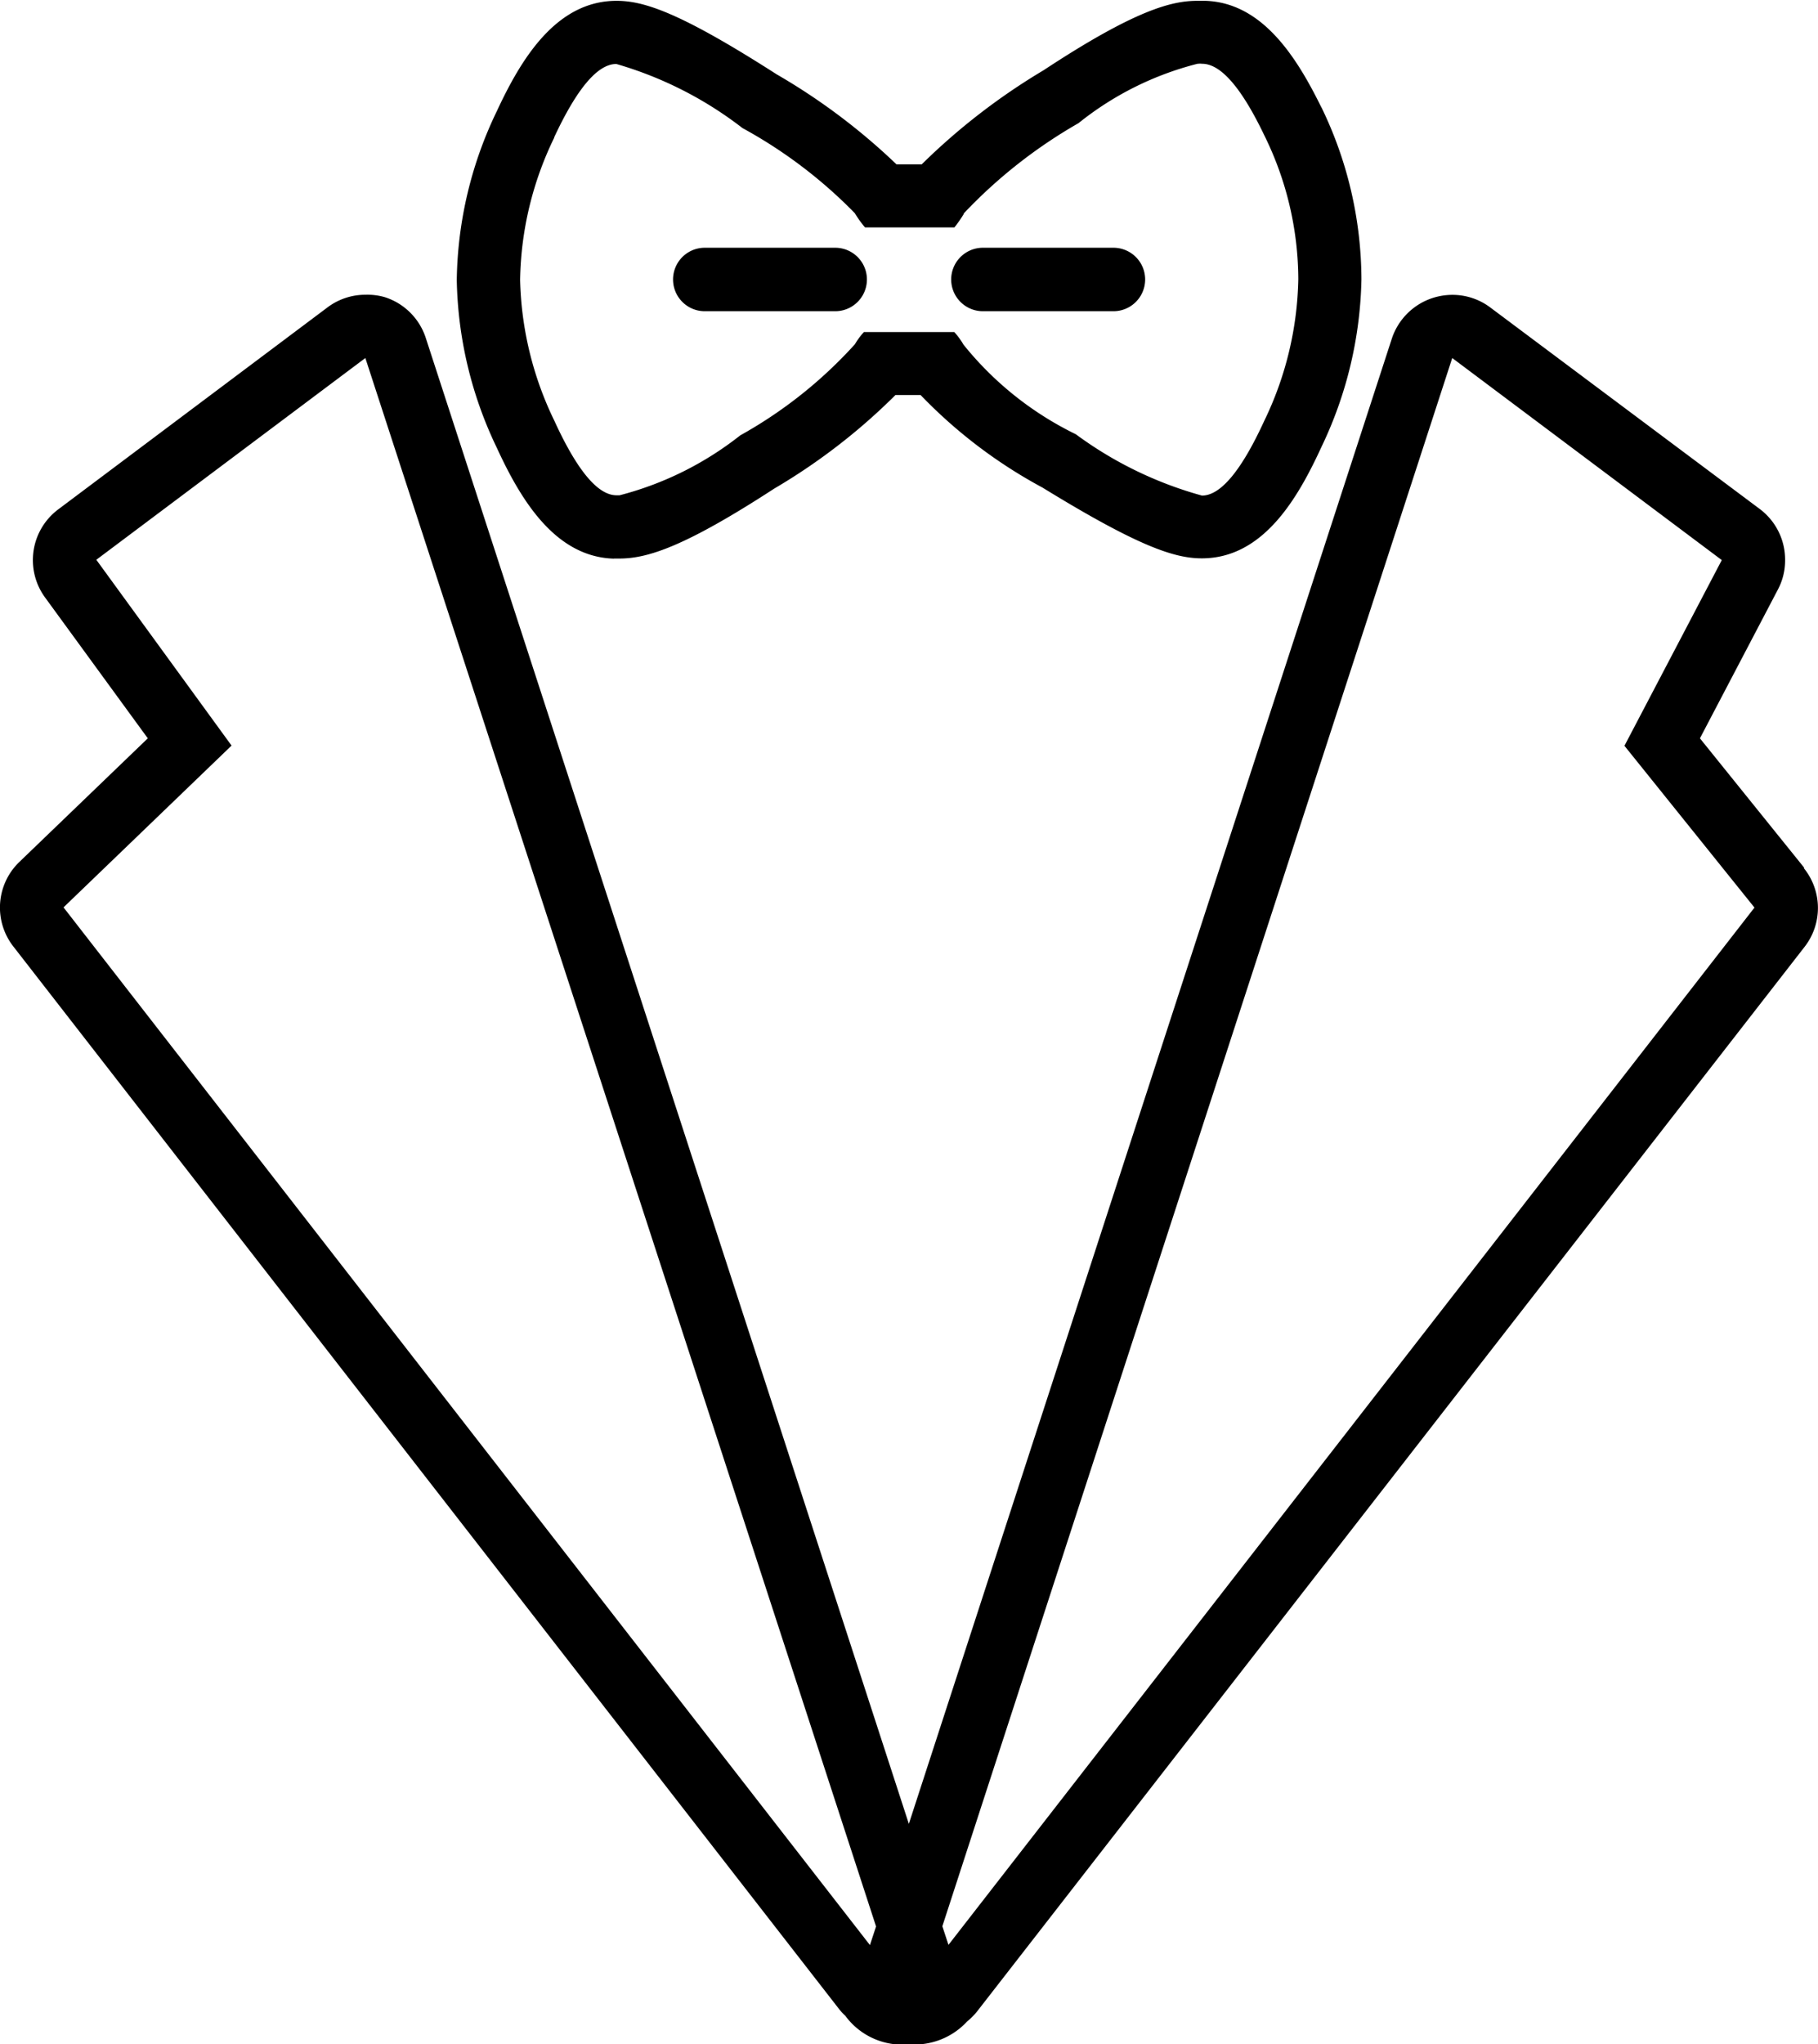 <svg xmlns="http://www.w3.org/2000/svg" viewBox="0 0 17.799 20"><title>Smoking</title><path d="M18.986,8.581l-1.02-1.265.764-1.457a.608.608,0,0,0,.07-.286.62.62,0,0,0-.247-.5h0L15.913,3.1a.615.615,0,0,0-.371-.123h0a.63.63,0,0,0-.191.03h0a.624.624,0,0,0-.4.394v0l-4.73,14.536L5.492,3.4a.62.62,0,0,0-.4-.4h0A.609.609,0,0,0,4.9,2.976h0a.616.616,0,0,0-.37.123h0L1.893,5.076a.62.62,0,0,0-.128.863v0L2.77,7.316,1.513,8.525a.619.619,0,0,0-.059.828h0l8.08,10.391a.544.544,0,0,0,.065.071h0a.692.692,0,0,0,.625.279.7.7,0,0,0,.568-.224.642.642,0,0,0,.109-.113v0l8.089-10.4a.619.619,0,0,0-.006-.77h0ZM1.945,8.97,3.59,7.387,2.266,5.569,4.9,3.595,9.9,18.941l-.06.182Zm8.664,10.151-.06-.182L15.541,3.595,18.18,5.572l-.953,1.817L18.5,8.972ZM7.332,5.557h.054c.277,0,.642-.116,1.518-.685a5.946,5.946,0,0,0,1.186-.915h.246a4.817,4.817,0,0,0,1.194.906c.939.577,1.293.692,1.559.692.6,0,.939-.584,1.172-1.091a3.956,3.956,0,0,0,.391-1.639,3.875,3.875,0,0,0-.4-1.7l.01.022C14.028.672,13.693.119,13.125.1c-.029,0-.059,0-.079,0-.246,0-.6.083-1.507.68a6.27,6.27,0,0,0-1.192.92H10.1A6.141,6.141,0,0,0,8.928.82C7.985.216,7.63.1,7.359.1c-.594,0-.938.577-1.171,1.078a3.908,3.908,0,0,0-.393,1.654,3.937,3.937,0,0,0,.391,1.639c.23.5.567,1.071,1.148,1.087Zm-.584-4.12q.335-.719.609-.719a3.69,3.69,0,0,1,1.235.627,4.646,4.646,0,0,1,1.1.833,1.056,1.056,0,0,0,.1.139l0,0h.875a1.179,1.179,0,0,0,.092-.132l0-.005a4.868,4.868,0,0,1,1.123-.883A3.061,3.061,0,0,1,13.047.716h.005a.177.177,0,0,1,.04,0h0q.274,0,.609.7a3.2,3.2,0,0,1,.333,1.407h0A3.315,3.315,0,0,1,13.7,4.211q-.335.729-.609.73a3.76,3.76,0,0,1-1.235-.6,3.217,3.217,0,0,1-1.1-.877.717.717,0,0,0-.09-.123H9.781a.685.685,0,0,0-.088.119l0,0a4.389,4.389,0,0,1-1.123.892,3.2,3.2,0,0,1-1.181.586H7.359q-.275,0-.609-.73A3.322,3.322,0,0,1,6.415,2.83a3.291,3.291,0,0,1,.335-1.393Zm1.475,1.7H9.5a.31.31,0,1,0,0-.621H8.223a.31.31,0,0,0,0,.621Zm2.723,0h1.278a.31.31,0,0,0,0-.621H10.946a.31.31,0,0,0,0,.621Z" transform="translate(-1.323 -0.092)"/></svg>